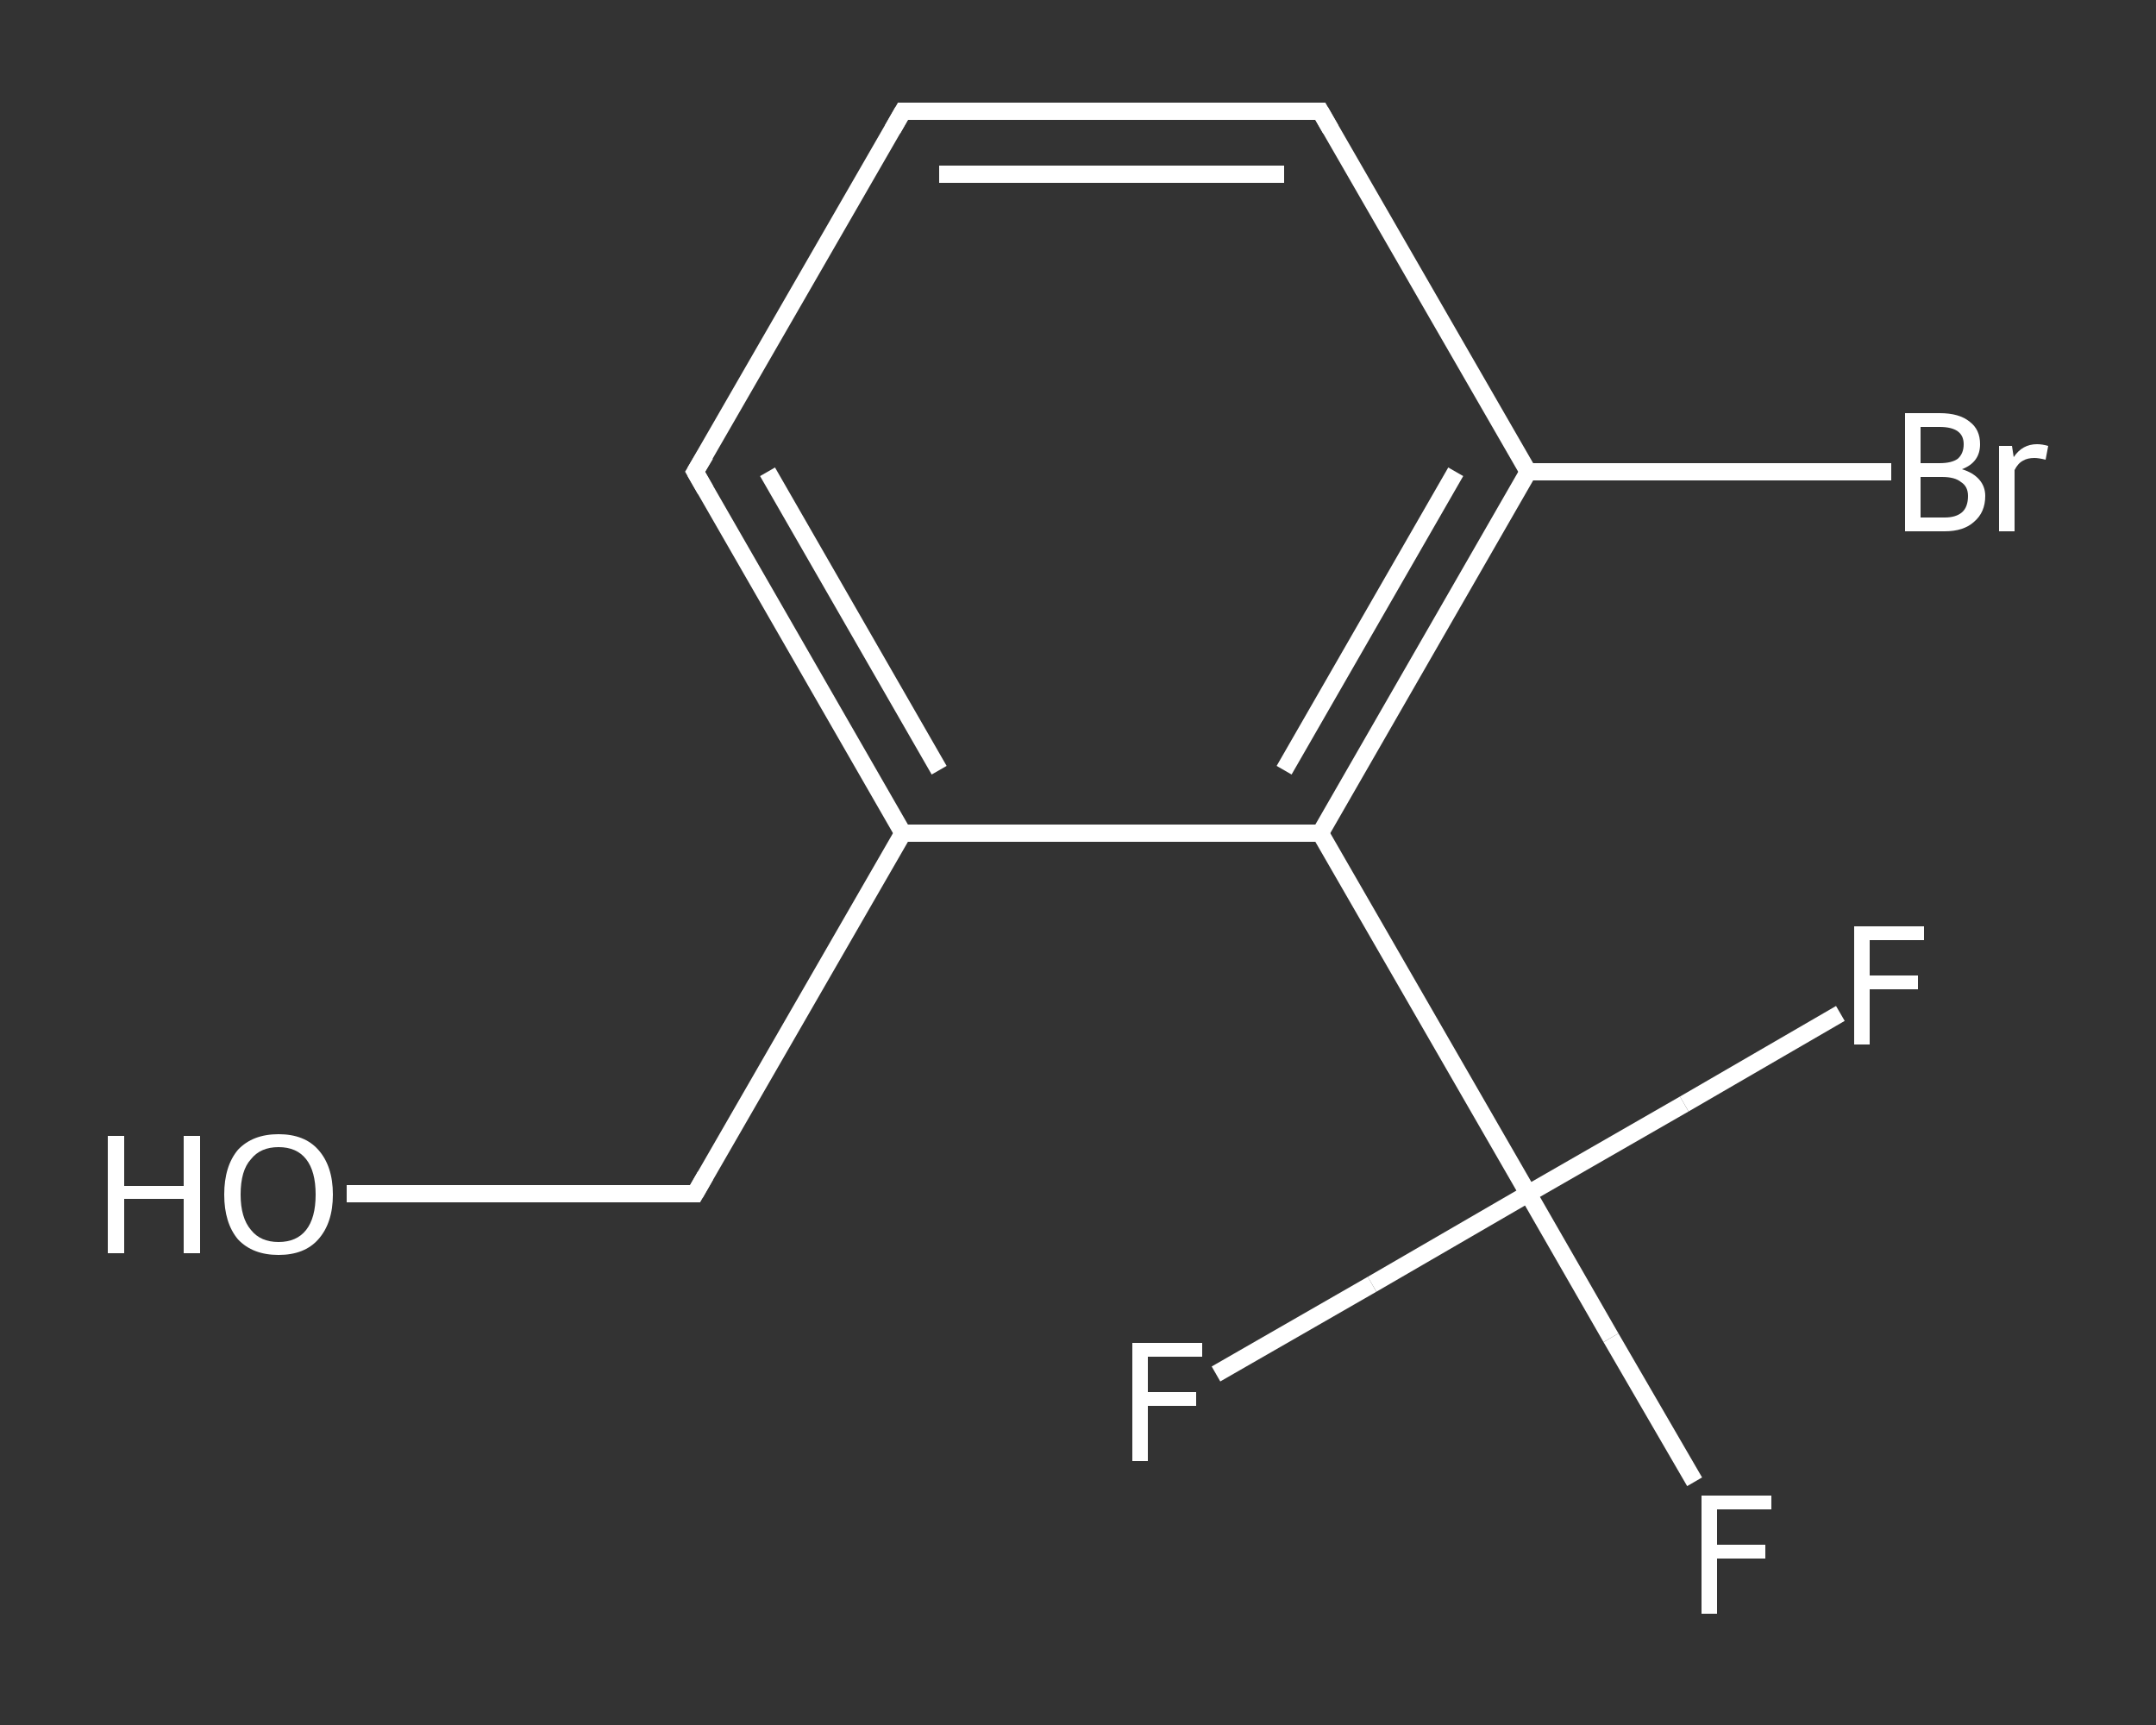 <?xml version='1.0' encoding='iso-8859-1'?>
<svg version='1.1' baseProfile='full'
              xmlns='http://www.w3.org/2000/svg'
                      xmlns:rdkit='http://www.rdkit.org/xml'
                      xmlns:xlink='http://www.w3.org/1999/xlink'
                  xml:space='preserve'
width='250px' height='200px' viewBox='0 0 250 200'>
<rect x="0" y="0" width="250" height="200" fill="#333333" stroke="none"/>
<!-- END OF HEADER -->
<rect style='opacity:1.0;fill:transparent;stroke:none' width='250.0' height='200.0' x='0.0' y='0.0'> </rect>
<path class='bond-0 atom-0 atom-1' d='M 40.2,138.4 L 60.4,138.4' style='fill:none;fill-rule:evenodd;stroke:#FFFFFF;stroke-width:2.0px;stroke-linecap:butt;stroke-linejoin:miter;stroke-opacity:1' />
<path class='bond-0 atom-0 atom-1' d='M 60.4,138.4 L 80.6,138.4' style='fill:none;fill-rule:evenodd;stroke:#FFFFFF;stroke-width:2.0px;stroke-linecap:butt;stroke-linejoin:miter;stroke-opacity:1' />
<path class='bond-1 atom-1 atom-2' d='M 80.6,138.4 L 104.7,96.6' style='fill:none;fill-rule:evenodd;stroke:#FFFFFF;stroke-width:2.0px;stroke-linecap:butt;stroke-linejoin:miter;stroke-opacity:1' />
<path class='bond-2 atom-2 atom-3' d='M 104.7,96.6 L 80.6,54.7' style='fill:none;fill-rule:evenodd;stroke:#FFFFFF;stroke-width:2.0px;stroke-linecap:butt;stroke-linejoin:miter;stroke-opacity:1' />
<path class='bond-2 atom-2 atom-3' d='M 108.9,89.3 L 89.0,54.7' style='fill:none;fill-rule:evenodd;stroke:#FFFFFF;stroke-width:2.0px;stroke-linecap:butt;stroke-linejoin:miter;stroke-opacity:1' />
<path class='bond-3 atom-3 atom-4' d='M 80.6,54.7 L 104.7,12.9' style='fill:none;fill-rule:evenodd;stroke:#FFFFFF;stroke-width:2.0px;stroke-linecap:butt;stroke-linejoin:miter;stroke-opacity:1' />
<path class='bond-4 atom-4 atom-5' d='M 104.7,12.9 L 153.1,12.9' style='fill:none;fill-rule:evenodd;stroke:#FFFFFF;stroke-width:2.0px;stroke-linecap:butt;stroke-linejoin:miter;stroke-opacity:1' />
<path class='bond-4 atom-4 atom-5' d='M 108.9,20.2 L 148.9,20.2' style='fill:none;fill-rule:evenodd;stroke:#FFFFFF;stroke-width:2.0px;stroke-linecap:butt;stroke-linejoin:miter;stroke-opacity:1' />
<path class='bond-5 atom-5 atom-6' d='M 153.1,12.9 L 177.2,54.7' style='fill:none;fill-rule:evenodd;stroke:#FFFFFF;stroke-width:2.0px;stroke-linecap:butt;stroke-linejoin:miter;stroke-opacity:1' />
<path class='bond-6 atom-6 atom-7' d='M 177.2,54.7 L 198.2,54.7' style='fill:none;fill-rule:evenodd;stroke:#FFFFFF;stroke-width:2.0px;stroke-linecap:butt;stroke-linejoin:miter;stroke-opacity:1' />
<path class='bond-6 atom-6 atom-7' d='M 198.2,54.7 L 219.3,54.7' style='fill:none;fill-rule:evenodd;stroke:#FFFFFF;stroke-width:2.0px;stroke-linecap:butt;stroke-linejoin:miter;stroke-opacity:1' />
<path class='bond-7 atom-6 atom-8' d='M 177.2,54.7 L 153.1,96.6' style='fill:none;fill-rule:evenodd;stroke:#FFFFFF;stroke-width:2.0px;stroke-linecap:butt;stroke-linejoin:miter;stroke-opacity:1' />
<path class='bond-7 atom-6 atom-8' d='M 168.8,54.7 L 148.9,89.3' style='fill:none;fill-rule:evenodd;stroke:#FFFFFF;stroke-width:2.0px;stroke-linecap:butt;stroke-linejoin:miter;stroke-opacity:1' />
<path class='bond-8 atom-8 atom-9' d='M 153.1,96.6 L 177.2,138.4' style='fill:none;fill-rule:evenodd;stroke:#FFFFFF;stroke-width:2.0px;stroke-linecap:butt;stroke-linejoin:miter;stroke-opacity:1' />
<path class='bond-9 atom-9 atom-10' d='M 177.2,138.4 L 186.8,155.1' style='fill:none;fill-rule:evenodd;stroke:#FFFFFF;stroke-width:2.0px;stroke-linecap:butt;stroke-linejoin:miter;stroke-opacity:1' />
<path class='bond-9 atom-9 atom-10' d='M 186.8,155.1 L 196.5,171.8' style='fill:none;fill-rule:evenodd;stroke:#FFFFFF;stroke-width:2.0px;stroke-linecap:butt;stroke-linejoin:miter;stroke-opacity:1' />
<path class='bond-10 atom-9 atom-11' d='M 177.2,138.4 L 159.1,148.9' style='fill:none;fill-rule:evenodd;stroke:#FFFFFF;stroke-width:2.0px;stroke-linecap:butt;stroke-linejoin:miter;stroke-opacity:1' />
<path class='bond-10 atom-9 atom-11' d='M 159.1,148.9 L 141.0,159.3' style='fill:none;fill-rule:evenodd;stroke:#FFFFFF;stroke-width:2.0px;stroke-linecap:butt;stroke-linejoin:miter;stroke-opacity:1' />
<path class='bond-11 atom-9 atom-12' d='M 177.2,138.4 L 195.3,128.0' style='fill:none;fill-rule:evenodd;stroke:#FFFFFF;stroke-width:2.0px;stroke-linecap:butt;stroke-linejoin:miter;stroke-opacity:1' />
<path class='bond-11 atom-9 atom-12' d='M 195.3,128.0 L 213.4,117.5' style='fill:none;fill-rule:evenodd;stroke:#FFFFFF;stroke-width:2.0px;stroke-linecap:butt;stroke-linejoin:miter;stroke-opacity:1' />
<path class='bond-12 atom-8 atom-2' d='M 153.1,96.6 L 104.7,96.6' style='fill:none;fill-rule:evenodd;stroke:#FFFFFF;stroke-width:2.0px;stroke-linecap:butt;stroke-linejoin:miter;stroke-opacity:1' />
<path d='M 79.6,138.4 L 80.6,138.4 L 81.8,136.3' style='fill:none;stroke:#FFFFFF;stroke-width:2.0px;stroke-linecap:butt;stroke-linejoin:miter;stroke-opacity:1;' />
<path d='M 81.8,56.8 L 80.6,54.7 L 81.8,52.7' style='fill:none;stroke:#FFFFFF;stroke-width:2.0px;stroke-linecap:butt;stroke-linejoin:miter;stroke-opacity:1;' />
<path d='M 103.5,15.0 L 104.7,12.9 L 107.2,12.9' style='fill:none;stroke:#FFFFFF;stroke-width:2.0px;stroke-linecap:butt;stroke-linejoin:miter;stroke-opacity:1;' />
<path d='M 150.6,12.9 L 153.1,12.9 L 154.3,15.0' style='fill:none;stroke:#FFFFFF;stroke-width:2.0px;stroke-linecap:butt;stroke-linejoin:miter;stroke-opacity:1;' />
<path class='atom-0' d='M 12.5 131.7
L 14.4 131.7
L 14.4 137.5
L 21.3 137.5
L 21.3 131.7
L 23.2 131.7
L 23.2 145.3
L 21.3 145.3
L 21.3 139.0
L 14.4 139.0
L 14.4 145.3
L 12.5 145.3
L 12.5 131.7
' fill='#FFFFFF'/>
<path class='atom-0' d='M 26.0 138.5
Q 26.0 135.2, 27.6 133.3
Q 29.3 131.5, 32.3 131.5
Q 35.3 131.5, 36.9 133.3
Q 38.6 135.2, 38.6 138.5
Q 38.6 141.8, 36.9 143.7
Q 35.3 145.5, 32.3 145.5
Q 29.3 145.5, 27.6 143.7
Q 26.0 141.8, 26.0 138.5
M 32.3 144.0
Q 34.4 144.0, 35.5 142.6
Q 36.6 141.2, 36.6 138.5
Q 36.6 135.8, 35.5 134.4
Q 34.4 133.0, 32.3 133.0
Q 30.2 133.0, 29.1 134.4
Q 27.9 135.7, 27.9 138.5
Q 27.9 141.2, 29.1 142.6
Q 30.2 144.0, 32.3 144.0
' fill='#FFFFFF'/>
<path class='atom-7' d='M 227.5 54.4
Q 228.8 54.8, 229.5 55.6
Q 230.2 56.4, 230.2 57.5
Q 230.2 59.4, 228.9 60.5
Q 227.7 61.6, 225.5 61.6
L 220.9 61.6
L 220.9 47.9
L 224.9 47.9
Q 227.2 47.9, 228.4 48.9
Q 229.6 49.8, 229.6 51.5
Q 229.6 53.6, 227.5 54.4
M 222.7 49.5
L 222.7 53.7
L 224.9 53.7
Q 226.3 53.7, 227.0 53.2
Q 227.7 52.6, 227.7 51.5
Q 227.7 49.5, 224.9 49.5
L 222.7 49.5
M 225.5 60.0
Q 226.8 60.0, 227.5 59.4
Q 228.2 58.8, 228.2 57.5
Q 228.2 56.4, 227.4 55.9
Q 226.7 55.3, 225.2 55.3
L 222.7 55.3
L 222.7 60.0
L 225.5 60.0
' fill='#FFFFFF'/>
<path class='atom-7' d='M 233.3 51.7
L 233.5 53.0
Q 234.5 51.5, 236.2 51.5
Q 236.8 51.5, 237.5 51.7
L 237.2 53.3
Q 236.4 53.1, 235.9 53.1
Q 235.1 53.1, 234.6 53.4
Q 234.0 53.7, 233.6 54.5
L 233.6 61.6
L 231.8 61.6
L 231.8 51.7
L 233.3 51.7
' fill='#FFFFFF'/>
<path class='atom-10' d='M 197.3 173.4
L 205.4 173.4
L 205.4 175.0
L 199.1 175.0
L 199.1 179.1
L 204.7 179.1
L 204.7 180.7
L 199.1 180.7
L 199.1 187.1
L 197.3 187.1
L 197.3 173.4
' fill='#FFFFFF'/>
<path class='atom-11' d='M 131.3 155.7
L 139.4 155.7
L 139.4 157.3
L 133.1 157.3
L 133.1 161.4
L 138.7 161.4
L 138.7 163.0
L 133.1 163.0
L 133.1 169.4
L 131.3 169.4
L 131.3 155.7
' fill='#FFFFFF'/>
<path class='atom-12' d='M 215.0 107.4
L 223.1 107.4
L 223.1 109.0
L 216.8 109.0
L 216.8 113.1
L 222.4 113.1
L 222.4 114.7
L 216.8 114.7
L 216.8 121.1
L 215.0 121.1
L 215.0 107.4
' fill='#FFFFFF'/>
</svg>
